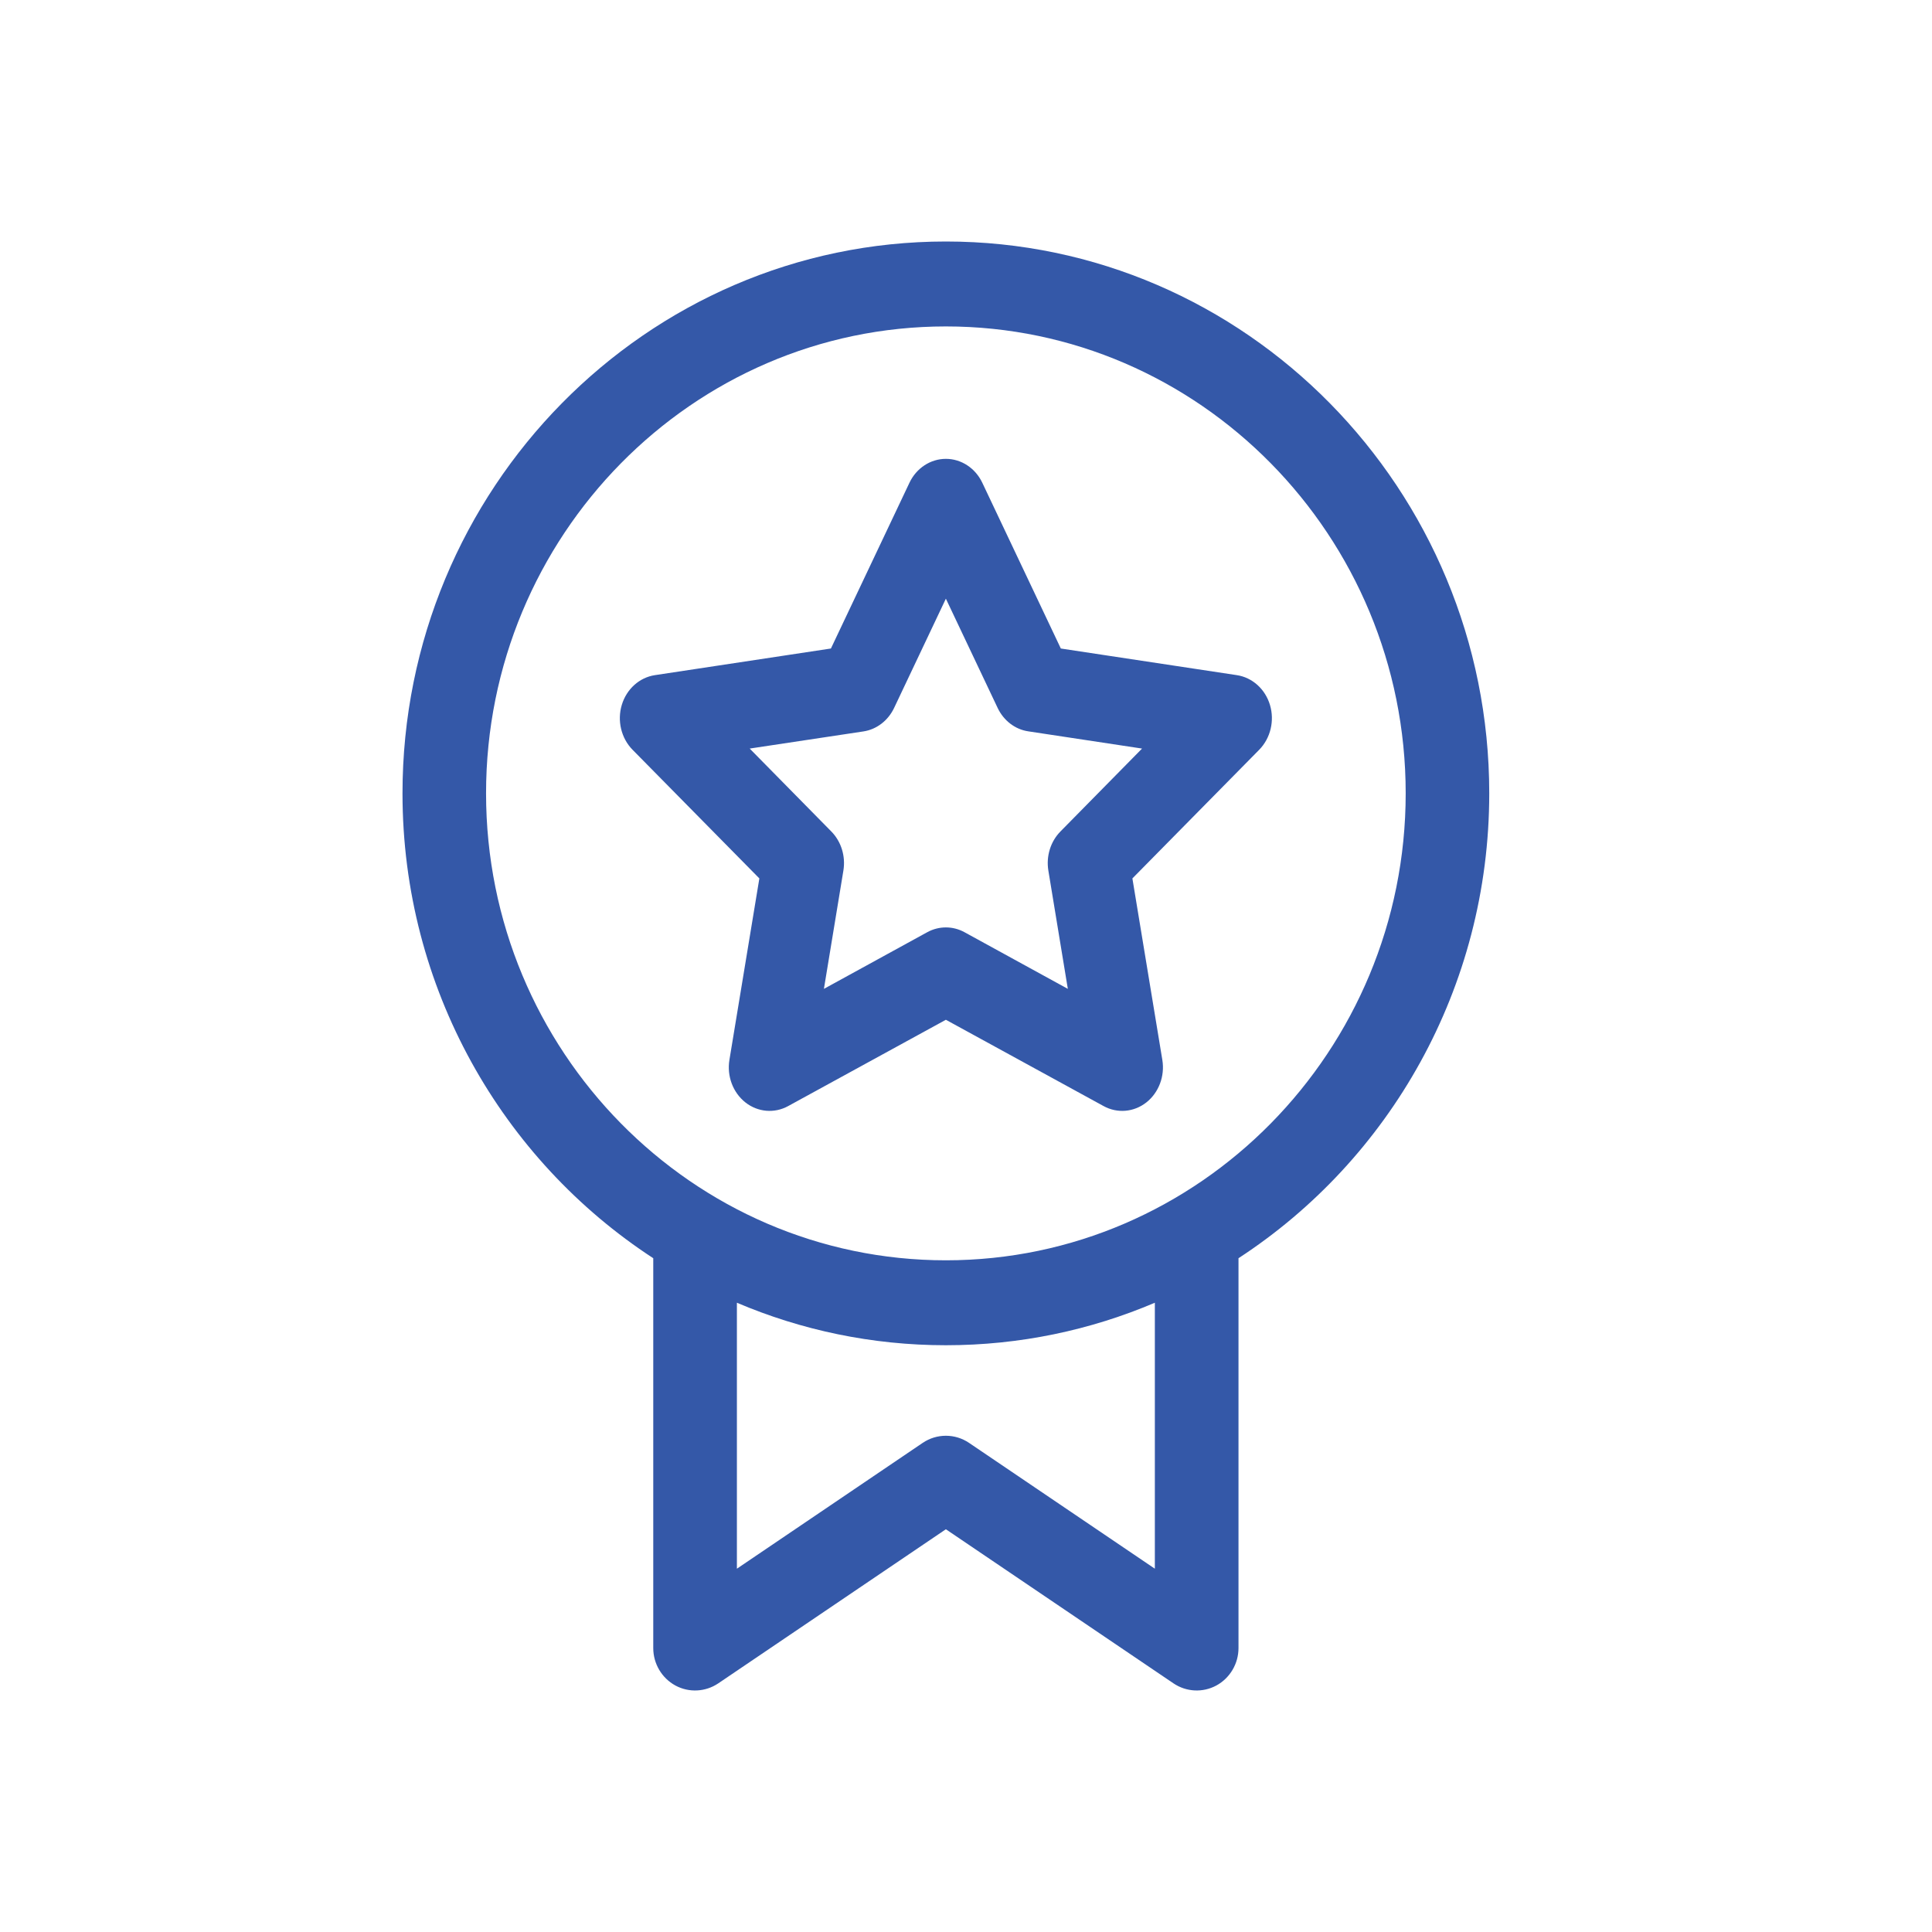 <?xml version="1.0" encoding="UTF-8"?>
<svg width="24px" height="24px" viewBox="0 0 24 24" version="1.1" xmlns="http://www.w3.org/2000/svg" xmlns:xlink="http://www.w3.org/1999/xlink">
    <!-- Generator: Sketch 52.2 (67145) - http://www.bohemiancoding.com/sketch -->
    <title>claimrewards</title>
    <desc>Created with Sketch.</desc>
    <g id="claimrewards" stroke="none" stroke-width="1" fill="none" fill-rule="evenodd">
        <path d="M11.75,3 C15.472,3 18.5,6.075 18.5,9.855 C18.5,12.277 17.257,14.41 15.385,15.63 L15.385,20.473 C15.385,20.667 15.279,20.846 15.11,20.938 C14.941,21.029 14.737,21.019 14.577,20.911 L11.75,18.997 L8.923,20.911 C8.763,21.019 8.558,21.029 8.39,20.938 C8.221,20.846 8.115,20.667 8.115,20.473 L8.115,15.63 C6.243,14.41 5,12.277 5,9.855 C5,6.075 8.028,3 11.75,3 Z M14.346,19.487 L14.346,16.183 C13.547,16.523 12.67,16.711 11.75,16.711 C10.83,16.711 9.953,16.523 9.154,16.183 L9.154,19.487 L11.462,17.924 C11.636,17.806 11.864,17.806 12.038,17.924 L14.346,19.487 Z M11.75,15.656 C14.899,15.656 17.462,13.054 17.462,9.855 C17.462,6.657 14.899,4.055 11.75,4.055 C8.601,4.055 6.038,6.657 6.038,9.855 C6.038,13.054 8.601,15.656 11.75,15.656 Z M15.776,8.757 C15.835,8.954 15.783,9.17 15.643,9.313 L14.067,10.912 L14.439,13.167 C14.472,13.368 14.395,13.573 14.24,13.695 C14.086,13.816 13.88,13.834 13.709,13.74 L11.75,12.668 L9.791,13.74 C9.62,13.834 9.414,13.816 9.26,13.695 C9.105,13.573 9.028,13.368 9.061,13.167 L9.433,10.912 L7.857,9.313 C7.717,9.17 7.665,8.954 7.724,8.757 C7.783,8.56 7.943,8.416 8.135,8.387 L10.322,8.056 L11.298,5.996 C11.384,5.815 11.559,5.7 11.75,5.7 C11.941,5.7 12.116,5.815 12.202,5.996 L13.178,8.056 L15.365,8.387 C15.557,8.416 15.717,8.56 15.776,8.757 Z M13.173,10.329 L14.187,9.299 L12.774,9.085 C12.61,9.061 12.468,8.952 12.393,8.794 L11.75,7.437 L11.107,8.794 C11.032,8.952 10.89,9.061 10.726,9.086 L9.313,9.299 L10.327,10.329 C10.45,10.454 10.506,10.636 10.477,10.814 L10.235,12.284 L11.519,11.58 C11.664,11.501 11.836,11.501 11.981,11.58 L13.265,12.284 L13.023,10.814 C12.994,10.636 13.05,10.454 13.173,10.329 Z" id="claimrewards_ICON" fill="#3458A8" fill-rule="nonzero"></path>
    </g>
</svg>
